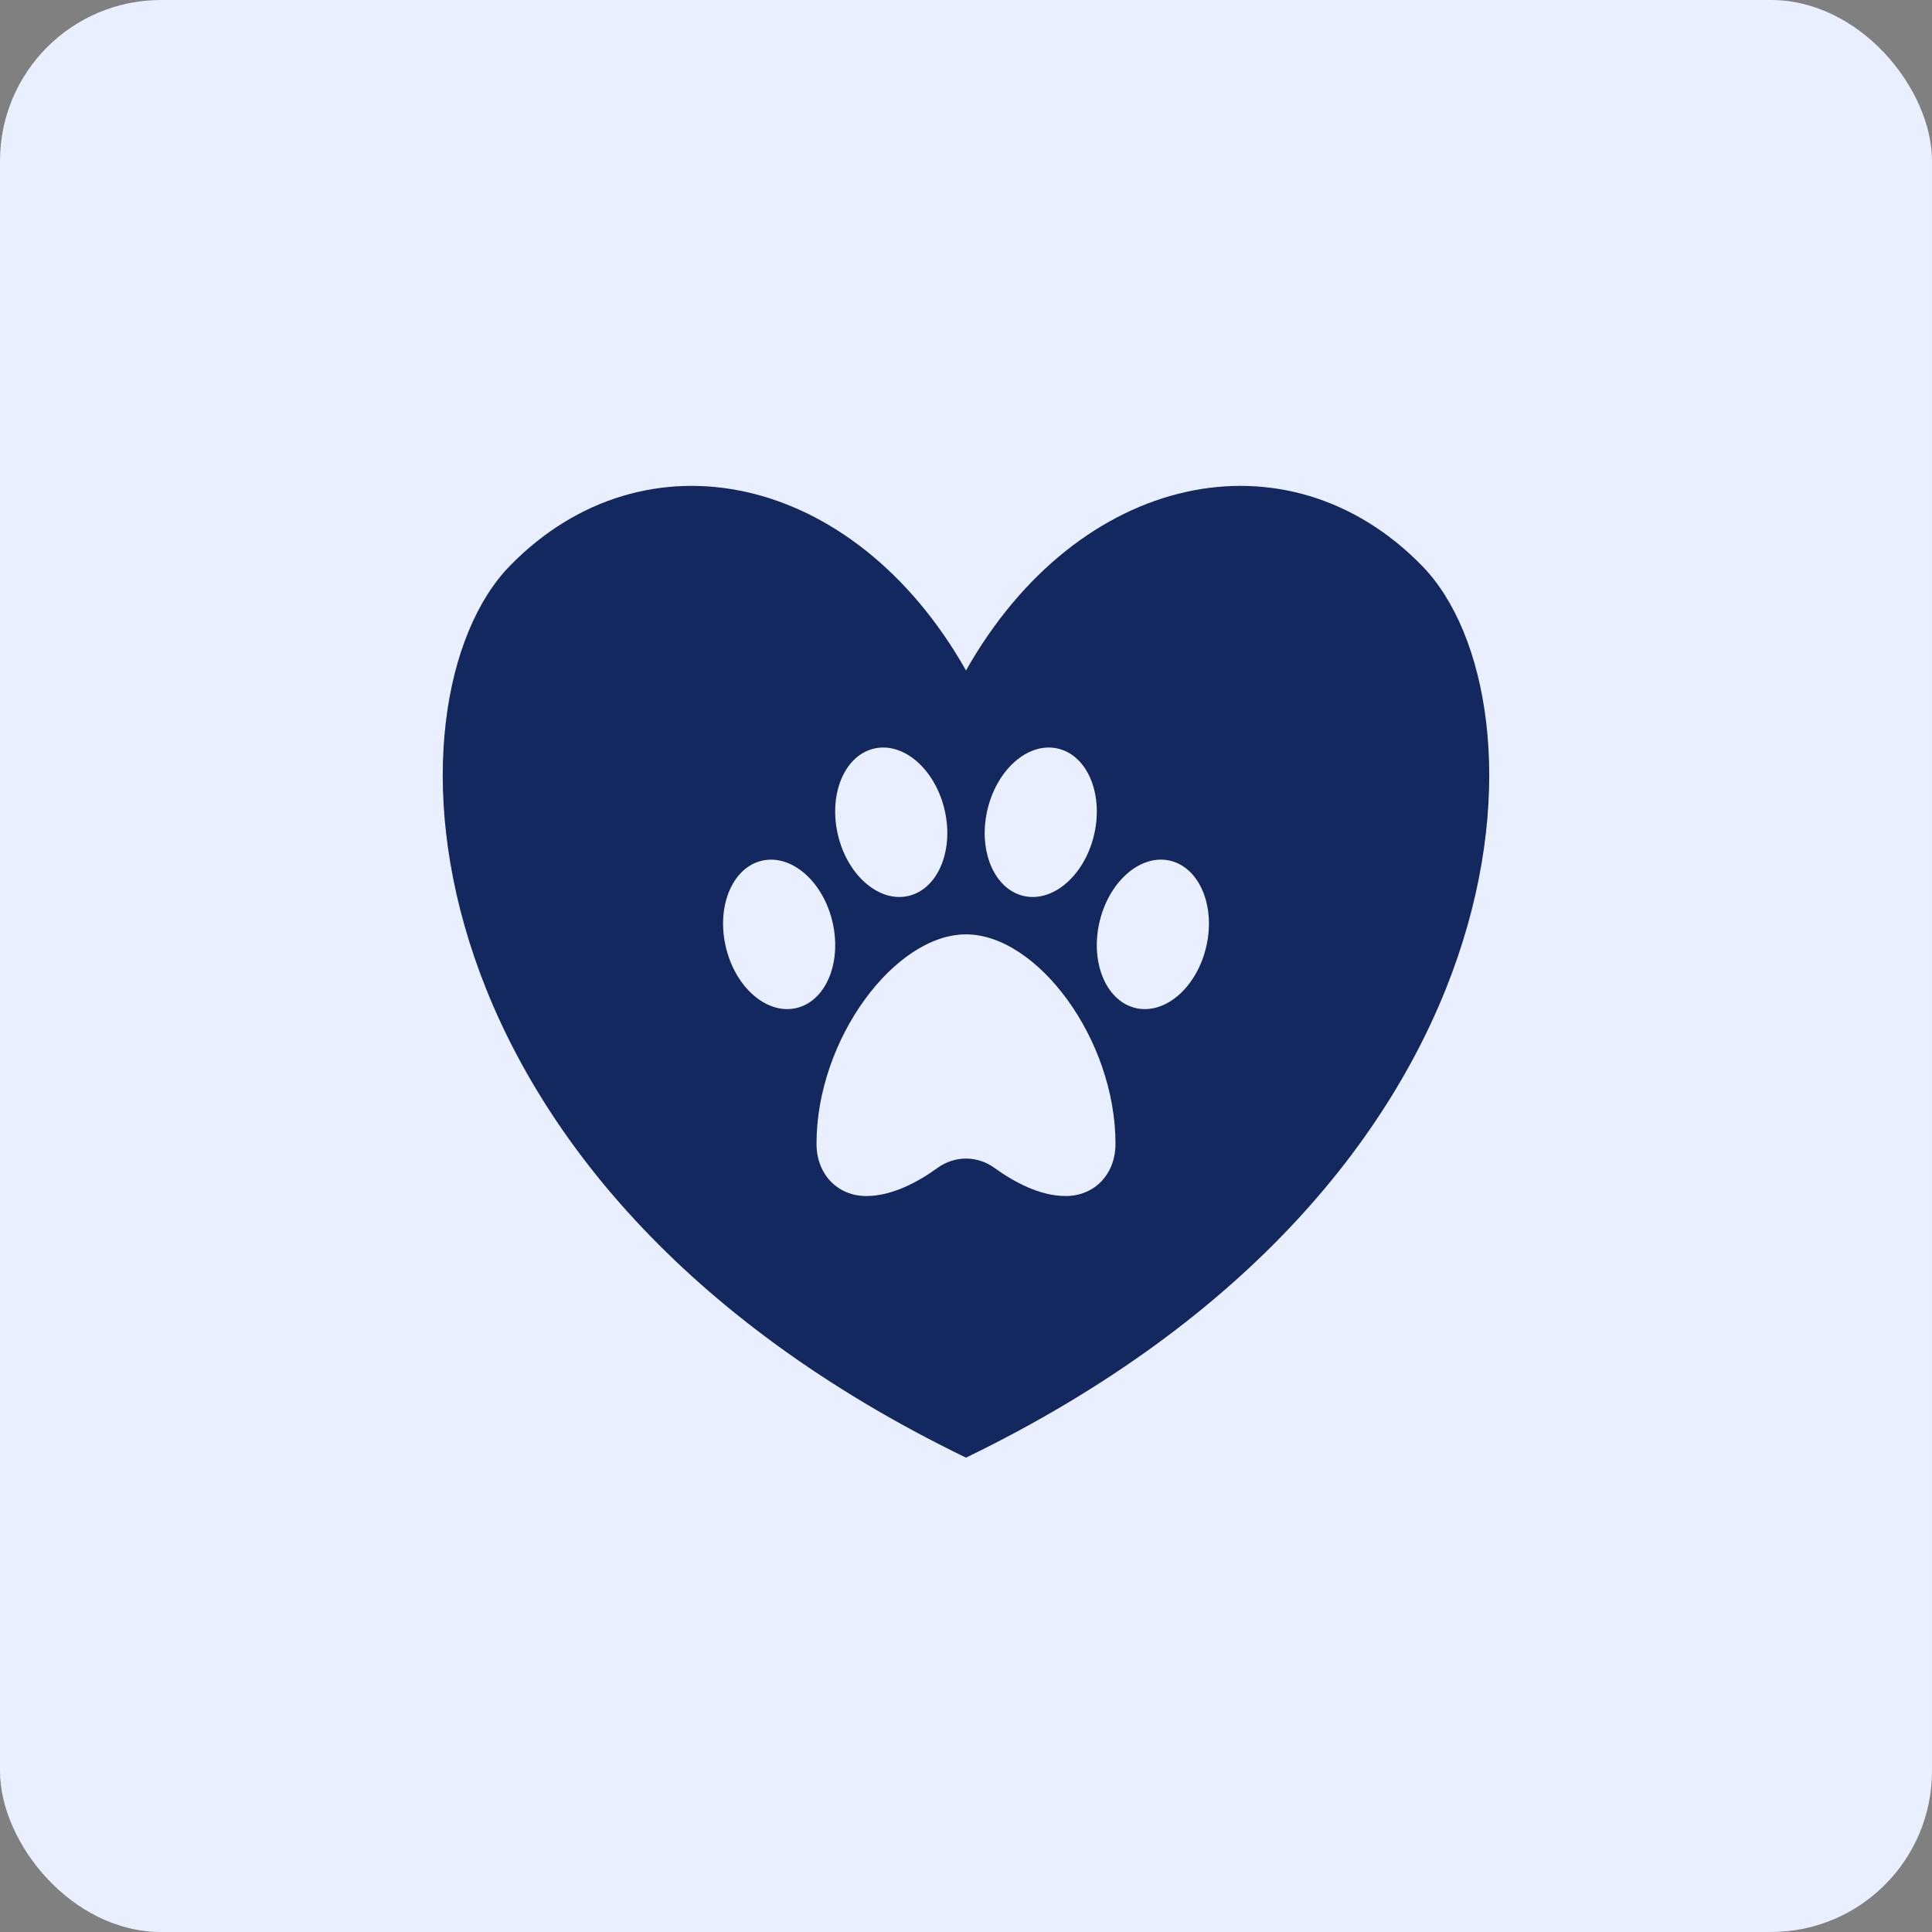 <svg width="48" height="48" viewBox="0 0 48 48" fill="none" xmlns="http://www.w3.org/2000/svg">
<rect x="0" y="0" width="48" height="48" fill="#808080" stroke="none"/>
<rect width="48" height="48" rx="4" fill="#E9EFFF"/>
<path d="M35.331 14.058C31.994 10.638 26.794 11.718 24 16.657C21.206 11.717 16.006 10.638 12.668 14.058C9.438 17.367 9.775 29.316 24 36.215C38.225 29.316 38.562 17.367 35.331 14.058ZM24.546 20.063C24.805 19.057 25.602 18.406 26.326 18.609C27.05 18.811 27.427 19.79 27.169 20.794C26.911 21.799 26.113 22.451 25.389 22.249C24.665 22.046 24.287 21.068 24.546 20.063ZM21.674 18.609C22.398 18.406 23.195 19.058 23.454 20.063C23.713 21.068 23.335 22.047 22.611 22.249C21.887 22.45 21.09 21.799 20.831 20.794C20.572 19.79 20.951 18.81 21.674 18.609ZM18.046 23.58C17.787 22.575 18.165 21.596 18.889 21.394C19.613 21.193 20.41 21.844 20.669 22.849C20.928 23.854 20.55 24.833 19.826 25.034C19.102 25.236 18.304 24.586 18.046 23.58ZM26.477 29.715C25.828 29.715 25.179 29.358 24.709 29.017C24.279 28.707 23.721 28.707 23.291 29.017C22.821 29.358 22.172 29.715 21.523 29.715C20.813 29.715 20.286 29.179 20.286 28.415C20.286 25.814 22.235 23.214 24 23.214C25.765 23.214 27.714 25.814 27.714 28.415C27.714 29.179 27.187 29.715 26.477 29.715ZM29.954 23.58C29.695 24.586 28.898 25.237 28.174 25.034C27.45 24.832 27.073 23.853 27.331 22.849C27.59 21.843 28.387 21.192 29.111 21.394C29.835 21.597 30.213 22.575 29.954 23.58Z" fill="#13285E"/>
</svg>
